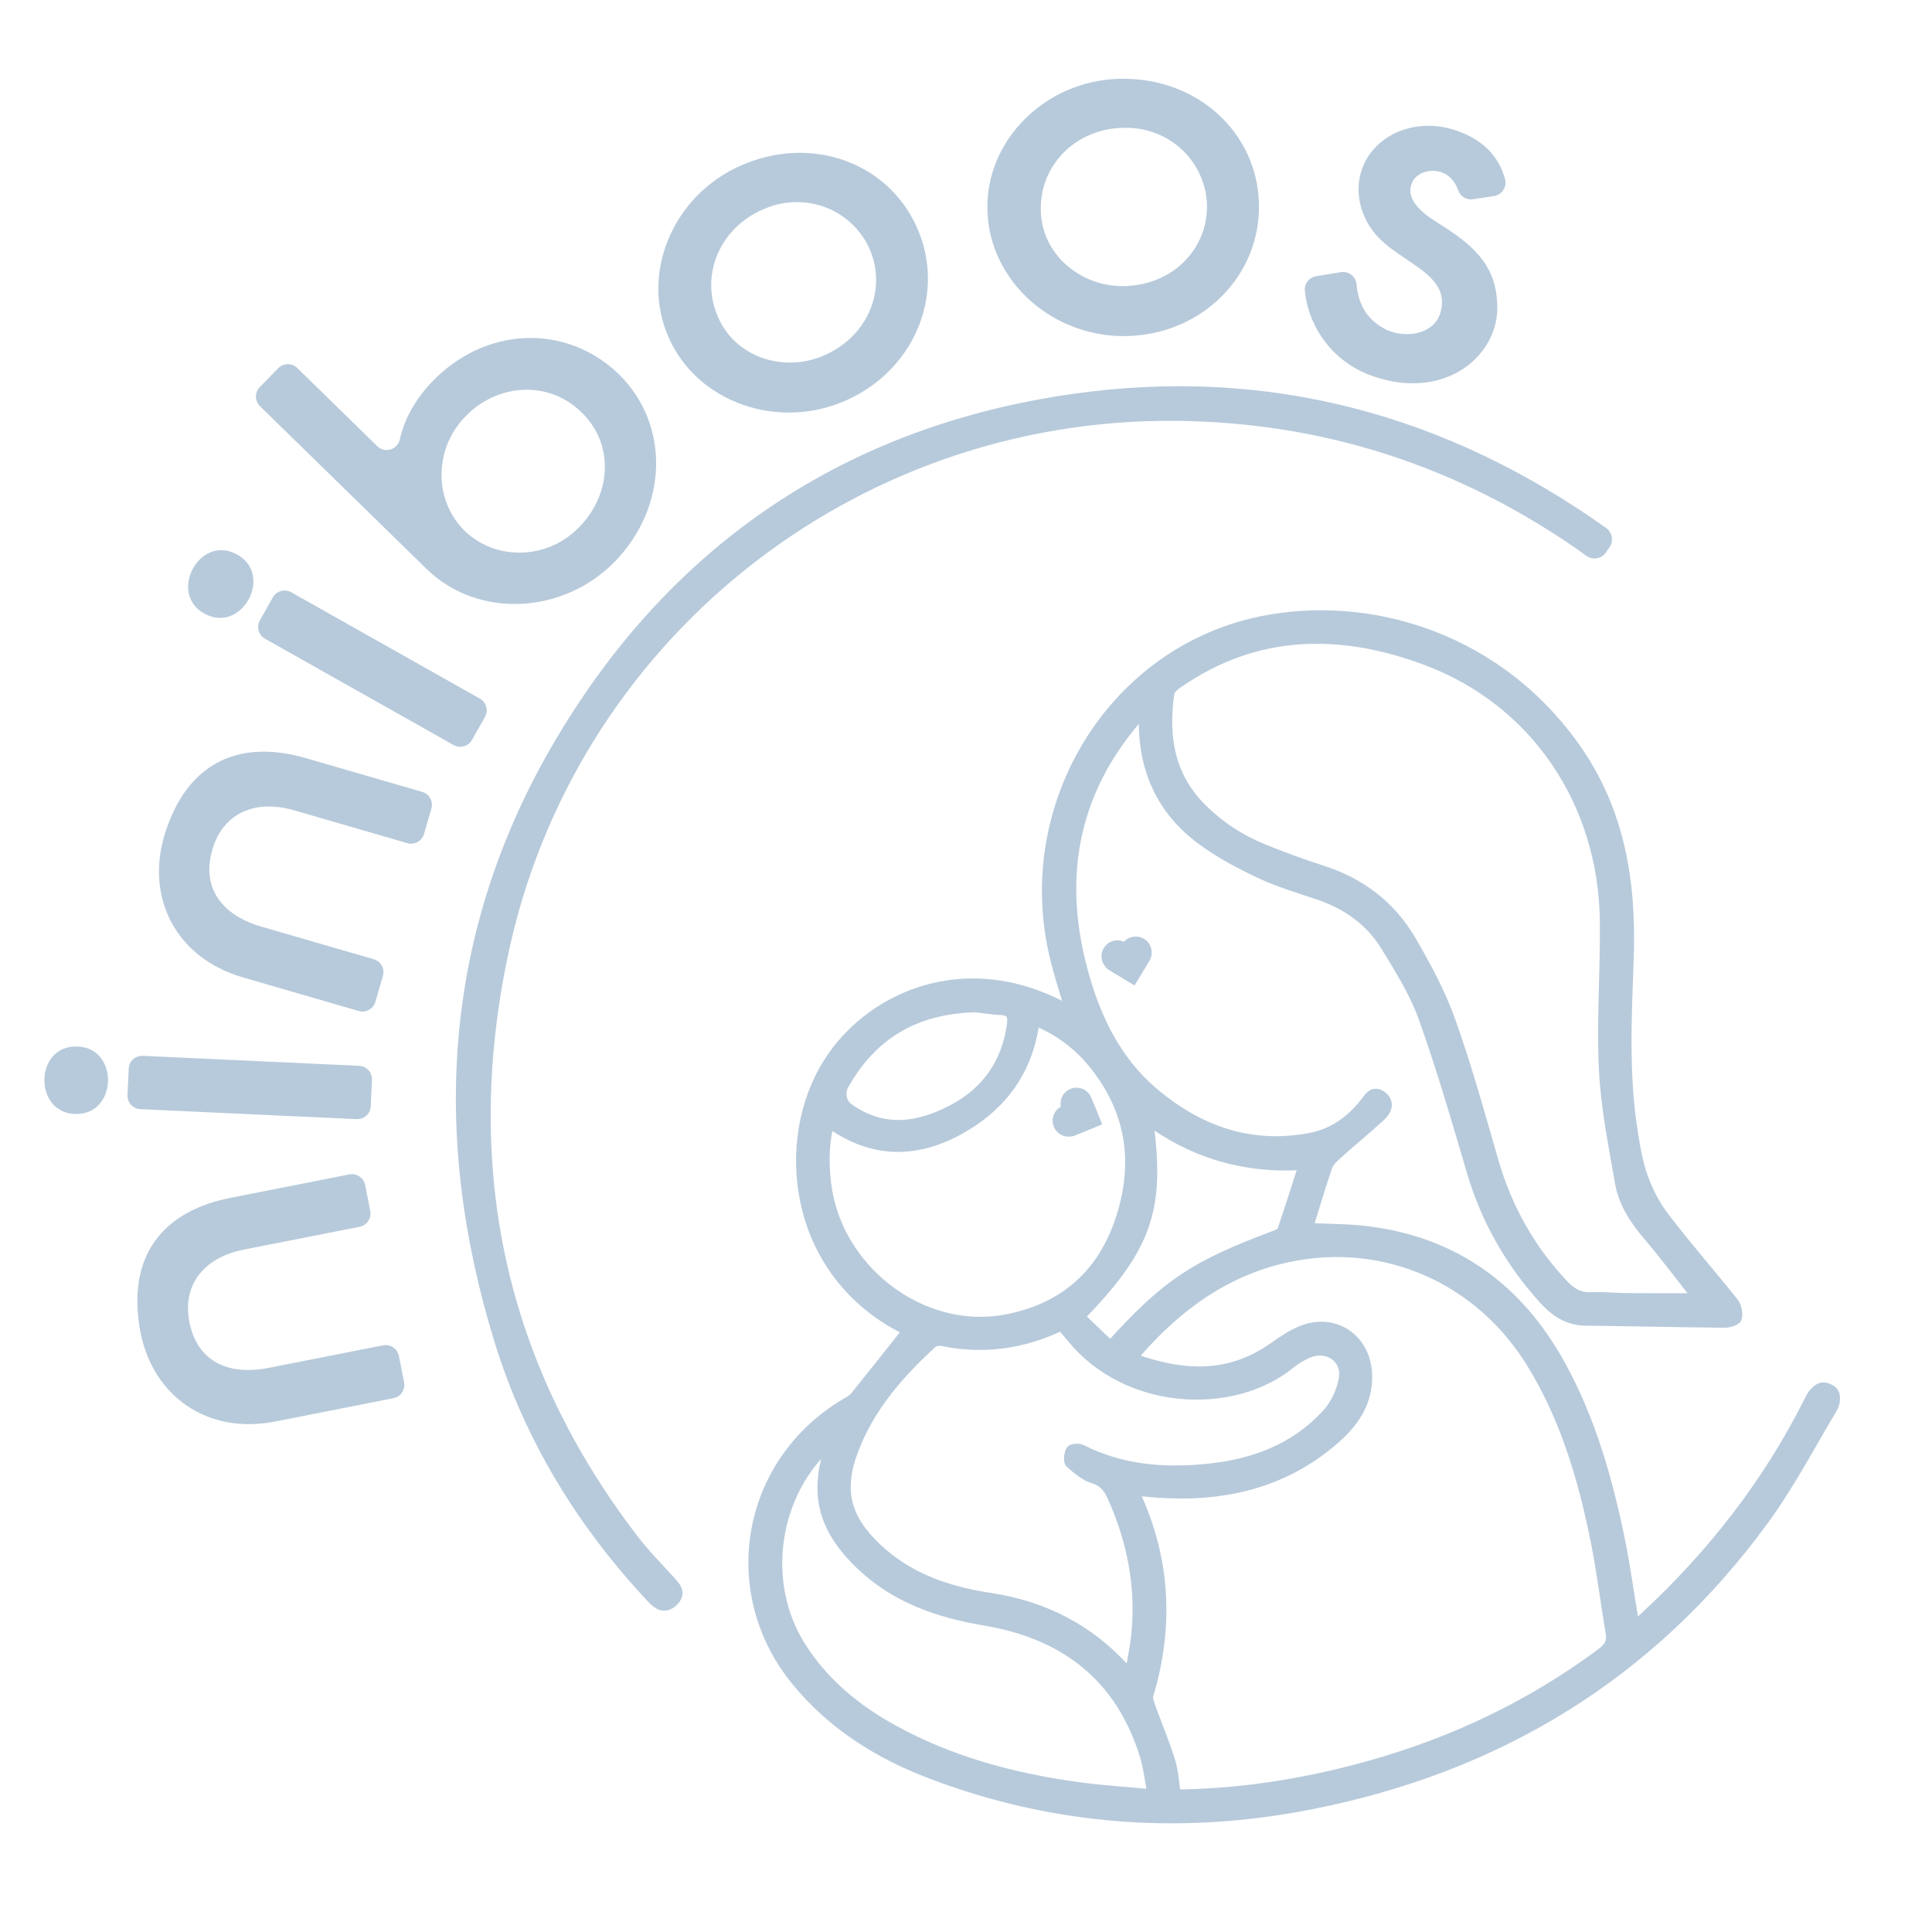 <?xml version="1.0" encoding="utf-8"?>
<!-- Generator: Adobe Illustrator 24.0.1, SVG Export Plug-In . SVG Version: 6.00 Build 0)  -->
<svg version="1.1" id="Layer_1" xmlns="http://www.w3.org/2000/svg" xmlns:xlink="http://www.w3.org/1999/xlink" x="0px" y="0px"
	 viewBox="0 0 1080 1080" style="enable-background:new 0 0 1080 1080;" xml:space="preserve">
<style type="text/css">
	.st0{clip-path:url(#SVGID_2_);fill:#B7CADB;}
	.st1{clip-path:url(#SVGID_2_);fill:none;stroke:#B7CADB;stroke-width:7.383;stroke-miterlimit:10;}
</style>
<g>
	<defs>
		<rect id="SVGID_1_" width="1080" height="1080"/>
	</defs>
	<clipPath id="SVGID_2_">
		<use xlink:href="#SVGID_1_"  style="overflow:visible;"/>
	</clipPath>
	<path class="st0" d="M1024.36,779.08c-0.77-1.58-4.55-3.12-6.16-2.49c-2.27,0.87-4.36,3.46-5.52,5.82
		c-23.39,47.09-55.21,87.73-93.8,123.24c-1.58,1.46-3.32,2.75-5.54,4.58c-0.61-2.72-1.14-4.62-1.46-6.56
		c-2.32-13.84-4.18-27.76-6.97-41.51c-6.98-34.38-16.41-68-33.54-98.97c-23.32-42.19-58.3-67.81-106.5-74
		c-11.4-1.46-22.99-1.28-34.88-1.89c3.59-11.58,7.07-23.54,11.09-35.29c0.94-2.76,3.4-5.23,5.67-7.27
		c8.05-7.25,16.48-14.09,24.44-21.43c2.82-2.6,5.01-6.56,0.84-9.78c-4.27-3.31-6.17,0.83-8.36,3.57
		c-8.02,10.12-18.12,17.38-30.83,19.83c-33.46,6.42-62.58-3.71-88.08-25.07c-21.29-17.84-32.93-41.84-40.11-68.06
		c-14.26-52.05-6.32-99.71,29.22-141.59c1.64-1.92,3.21-3.9,4.81-5.85c0.8,0.3,0.81,0.3,1.61,0.58v6.9
		c0,26.73,10.23,48.79,31.63,64.71c10.09,7.5,21.46,13.54,32.87,18.92c10.42,4.9,21.65,8.17,32.62,11.89
		c15.98,5.43,29.21,14.72,37.97,29.09c7.86,12.88,16.11,25.95,21.15,40.03c10.12,28.26,18.5,57.18,26.98,86
		c7.9,26.82,21.29,50.34,39.91,71.03c6.16,6.84,13.2,11.76,22.99,11.87c25.86,0.29,51.7,0.87,77.56,1.15
		c2.17,0.03,6.04-1.18,6.2-2.26c0.37-2.47-0.31-5.8-1.88-7.75c-12.67-15.83-26.02-31.13-38.35-47.2
		c-5.17-6.73-9.35-14.62-12.24-22.62c-3.09-8.51-4.59-17.68-5.98-26.68c-4.99-32.13-3.25-64.5-2.14-96.77
		c1.45-42.45-4.95-82.4-30.54-117.93c-46.37-64.38-121.43-82.08-179.23-67.94c-77.45,18.95-126.54,98.76-110.71,178.97
		c2.6,13.19,7.1,25.99,10.65,38.67c-58.96-35.22-116.05-8.48-138.45,31.72c-24.96,44.79-14.75,115.55,47.45,144.76
		c-9.94,12.51-19.98,25.22-30.15,37.83c-1.21,1.49-3.07,2.54-4.77,3.53c-55.57,32.4-68.78,104.25-28.12,154.08
		c19.82,24.29,45.51,40.52,74.45,51.57c69.02,26.34,139.95,31.53,212.29,17.32c104.36-20.5,189.52-72.15,252.57-158.29
		c14.54-19.86,26.05-41.94,38.72-63.14C1024.89,784.43,1025.3,781,1024.36,779.08 M652.85,387.05c0.31-2.13,2.88-4.31,4.92-5.72
		c44.07-30.66,91.5-31.08,139.69-13.11c61.24,22.84,99.74,79.77,100.55,146.53c0.34,27.61-1.86,55.32-0.53,82.86
		c1.02,21.2,5.33,42.31,8.96,63.32c1.92,11.15,8.09,20.48,15.49,29.16c9.79,11.52,18.83,23.67,28.93,36.49
		c-14.68,0-27.97,0.07-41.26-0.03c-6.69-0.04-13.38-0.81-20.04-0.52c-6.9,0.31-11.7-2.52-16.26-7.37
		c-18.89-20.02-31.79-43.25-39.4-69.7c-7.5-26.11-14.77-52.33-23.88-77.9c-5.57-15.59-13.6-30.49-21.97-44.86
		c-11.16-19.15-27.95-31.98-49.31-38.79c-11.02-3.52-21.9-7.55-32.64-11.89c-13.13-5.3-24.87-12.92-34.95-22.99
		C652.7,434.17,649.25,411.54,652.85,387.05 M640.65,624.21c26.4,19.73,55.75,28.56,89.37,25.99c-4.28,13.26-8.28,25.89-12.55,38.44
		c-0.38,1.12-2.25,2.01-3.6,2.52c-46.13,17.23-61.22,27.24-93.11,62.54c-6.19-5.94-12.29-11.78-18.37-17.62
		C641.01,696.36,647.96,675.41,640.65,624.21 M470.89,606.06c15.95-28.35,40.15-43.05,74.54-43.89c3.56,0.41,8.85,1.32,14.15,1.55
		c6.29,0.28,7.74,3.56,6.98,9.13c-2.94,21.65-14.13,37.82-33.18,47.99c-19.57,10.46-39.59,13.39-59.23-0.35
		C469.53,617.25,468.12,611.01,470.89,606.06 M460.89,661.48c-1.37-11.74-1.18-23.35,2.02-35.46c23.7,17.88,48.38,18.28,73.02,4.62
		c23.7-13.14,38.56-33.24,41.67-61.52c14.22,5.58,25.71,14.13,34.82,25.53c21.63,27.04,25.28,57.46,14.04,89.41
		c-10.69,30.39-32.75,48.7-64.56,54.5C514.73,747.19,466.59,710.29,460.89,661.48 M476.24,810.21
		c9.14-24.13,25.67-43.06,44.43-60.17c1.34-1.23,4.16-1.68,6.05-1.29c23.11,4.77,45.16,1.71,66.85-8.84
		c1.99,2.35,4.02,4.64,5.94,7.01c30.8,38.13,89.47,40.55,121.09,14.83c3.23-2.63,6.98-4.9,10.87-6.42
		c11.52-4.52,22.79,3.74,20.56,15.88c-1.26,6.84-4.65,14.19-9.27,19.34c-17.85,19.91-41.49,28.75-67.47,31.38
		c-24.47,2.48-48.53,0.69-71.02-10.79c-1.36-0.69-4.65-0.41-4.99,0.35c-0.8,1.76-1.23,5.12-0.22,5.98c3.81,3.23,7.9,6.79,12.52,8.22
		c6.3,1.96,8.98,5.88,11.46,11.52c10.65,24.14,15.61,49.19,13.17,75.5c-0.75,8.09-2.55,16.1-3.83,24.14
		c-1.28,0.18-1.18,0.16-2.47,0.34c-0.5-1.23-0.78-2.66-1.61-3.57c-20.1-22.16-45.16-34.98-74.62-39.46
		c-23.76-3.6-45.88-10.97-63.88-27.84C471.76,849.4,467.52,833.21,476.24,810.21 M602.74,999.91
		c-36.44-4.98-71.63-14.35-104.05-32.24c-20.95-11.55-39.1-26.51-51.98-47.05c-22.8-36.36-15.15-87.02,17.22-115.11
		c0.47-0.41,1.12-0.62,2.55-1.39c-11.11,29.11-6.51,49.17,15.33,70.03c19.34,18.47,43.18,26.58,68.98,30.92
		c44.88,7.55,76.3,31.59,90.02,76.09c2.13,6.88,2.82,14.19,4.49,22.9C630.05,1002.6,616.33,1001.76,602.74,999.91 M895.84,924.72
		c-45.38,33.8-96.03,55.88-150.99,68.56c-27.23,6.29-54.76,10.03-82.7,10.66c-1.76,0.04-3.52,0-5.67,0
		c-1.03-6.62-1.28-13.14-3.15-19.17c-3.2-10.37-7.49-20.41-11.16-30.63c-0.77-2.13-1.67-4.77-1.08-6.75
		c11.44-38.29,9.55-75.65-7.37-112.05c-0.34-0.72-0.29-1.62-0.56-3.18c4.62,0.47,8.77,0.99,12.94,1.3
		c36.71,2.7,70.54-4.58,99.09-29.33c10.96-9.49,18.86-20.72,18.12-36.28c-0.9-18.93-17.74-30.3-35.31-23.17
		c-5.7,2.32-10.94,5.95-16.02,9.51c-25.22,17.68-51.67,15.87-79.57,5.73c1-1.89,1.48-3.35,2.39-4.4
		c23.11-26.57,50.71-46.46,85.62-53.72c54.09-11.27,106.99,12.17,136.18,59.27c19.08,30.78,29.14,64.89,36.22,99.97
		c3.43,17.01,5.45,34.3,8.43,51.42C902.22,918.07,900.3,921.39,895.84,924.72"/>
	<path class="st1" d="M1024.36,779.08c-0.77-1.58-4.55-3.12-6.16-2.49c-2.27,0.87-4.36,3.46-5.52,5.82
		c-23.39,47.09-55.21,87.73-93.8,123.24c-1.58,1.46-3.32,2.75-5.54,4.58c-0.61-2.72-1.14-4.62-1.46-6.56
		c-2.32-13.84-4.18-27.76-6.97-41.51c-6.98-34.38-16.41-68-33.54-98.97c-23.32-42.19-58.3-67.81-106.5-74
		c-11.4-1.46-22.99-1.28-34.88-1.89c3.59-11.58,7.07-23.54,11.09-35.29c0.94-2.76,3.4-5.23,5.67-7.27
		c8.05-7.25,16.48-14.09,24.44-21.43c2.82-2.6,5.01-6.56,0.84-9.78c-4.27-3.31-6.17,0.83-8.36,3.57
		c-8.02,10.12-18.12,17.38-30.83,19.83c-33.46,6.42-62.58-3.71-88.08-25.07c-21.29-17.84-32.93-41.84-40.11-68.06
		c-14.26-52.05-6.32-99.71,29.22-141.59c1.64-1.92,3.21-3.9,4.81-5.85c0.8,0.3,0.81,0.3,1.61,0.58v6.9
		c0,26.73,10.23,48.79,31.63,64.71c10.09,7.5,21.46,13.54,32.87,18.92c10.42,4.9,21.65,8.17,32.62,11.89
		c15.98,5.43,29.21,14.72,37.97,29.09c7.86,12.88,16.11,25.95,21.15,40.03c10.12,28.26,18.5,57.18,26.98,86
		c7.9,26.82,21.29,50.34,39.91,71.03c6.16,6.84,13.2,11.76,22.99,11.87c25.86,0.29,51.7,0.87,77.56,1.15
		c2.17,0.03,6.04-1.18,6.2-2.26c0.37-2.47-0.31-5.8-1.88-7.75c-12.67-15.83-26.02-31.13-38.35-47.2
		c-5.17-6.73-9.35-14.62-12.24-22.62c-3.09-8.51-4.59-17.68-5.98-26.68c-4.99-32.13-3.25-64.5-2.14-96.77
		c1.45-42.45-4.95-82.4-30.54-117.93c-46.37-64.38-121.43-82.08-179.23-67.94c-77.45,18.95-126.54,98.76-110.71,178.97
		c2.6,13.19,7.1,25.99,10.65,38.67c-58.96-35.22-116.05-8.48-138.45,31.72c-24.96,44.79-14.75,115.55,47.45,144.76
		c-9.94,12.51-19.98,25.22-30.15,37.83c-1.21,1.49-3.07,2.54-4.77,3.53c-55.57,32.4-68.78,104.25-28.12,154.08
		c19.82,24.29,45.51,40.52,74.45,51.57c69.02,26.34,139.95,31.53,212.29,17.32c104.36-20.5,189.52-72.15,252.57-158.29
		c14.54-19.86,26.05-41.94,38.72-63.14C1024.89,784.43,1025.3,781,1024.36,779.08z M652.85,387.05c0.31-2.13,2.88-4.31,4.92-5.72
		c44.07-30.66,91.5-31.08,139.69-13.11c61.24,22.84,99.74,79.77,100.55,146.53c0.34,27.61-1.86,55.32-0.53,82.86
		c1.02,21.2,5.33,42.31,8.96,63.32c1.92,11.15,8.09,20.48,15.49,29.16c9.79,11.52,18.83,23.67,28.93,36.49
		c-14.68,0-27.97,0.07-41.26-0.03c-6.69-0.04-13.38-0.81-20.04-0.52c-6.9,0.31-11.7-2.52-16.26-7.37
		c-18.89-20.02-31.79-43.25-39.4-69.7c-7.5-26.11-14.77-52.33-23.88-77.9c-5.57-15.59-13.6-30.49-21.97-44.86
		c-11.16-19.15-27.95-31.98-49.31-38.79c-11.02-3.52-21.9-7.55-32.64-11.89c-13.13-5.3-24.87-12.92-34.95-22.99
		C652.7,434.17,649.25,411.54,652.85,387.05z M640.65,624.21c26.4,19.73,55.75,28.56,89.37,25.99
		c-4.28,13.26-8.28,25.89-12.55,38.44c-0.38,1.12-2.25,2.01-3.6,2.52c-46.13,17.23-61.22,27.24-93.11,62.54
		c-6.19-5.94-12.29-11.78-18.37-17.62C641.01,696.36,647.96,675.41,640.65,624.21z M470.89,606.06
		c15.95-28.35,40.15-43.05,74.54-43.89c3.56,0.41,8.85,1.32,14.15,1.55c6.29,0.28,7.74,3.56,6.98,9.13
		c-2.94,21.65-14.13,37.82-33.18,47.99c-19.57,10.46-39.59,13.39-59.23-0.35C469.53,617.25,468.12,611.01,470.89,606.06z
		 M460.89,661.48c-1.37-11.74-1.18-23.35,2.02-35.46c23.7,17.88,48.38,18.28,73.02,4.62c23.7-13.14,38.56-33.24,41.67-61.52
		c14.22,5.58,25.71,14.13,34.82,25.53c21.63,27.04,25.28,57.46,14.04,89.41c-10.69,30.39-32.75,48.7-64.56,54.5
		C514.73,747.19,466.59,710.29,460.89,661.48z M476.24,810.21c9.14-24.13,25.67-43.06,44.43-60.17c1.34-1.23,4.16-1.68,6.05-1.29
		c23.11,4.77,45.16,1.71,66.85-8.84c1.99,2.35,4.02,4.64,5.94,7.01c30.8,38.13,89.47,40.55,121.09,14.83
		c3.23-2.63,6.98-4.9,10.87-6.42c11.52-4.52,22.79,3.74,20.56,15.88c-1.26,6.84-4.65,14.19-9.27,19.34
		c-17.85,19.91-41.49,28.75-67.47,31.38c-24.47,2.48-48.53,0.69-71.02-10.79c-1.36-0.69-4.65-0.41-4.99,0.35
		c-0.8,1.76-1.23,5.12-0.22,5.98c3.81,3.23,7.9,6.79,12.52,8.22c6.3,1.96,8.98,5.88,11.46,11.52c10.65,24.14,15.61,49.19,13.17,75.5
		c-0.75,8.09-2.55,16.1-3.83,24.14c-1.28,0.18-1.18,0.16-2.47,0.34c-0.5-1.23-0.78-2.66-1.61-3.57
		c-20.1-22.16-45.16-34.98-74.62-39.46c-23.76-3.6-45.88-10.97-63.88-27.84C471.76,849.4,467.52,833.21,476.24,810.21z
		 M602.74,999.91c-36.44-4.98-71.63-14.35-104.05-32.24c-20.95-11.55-39.1-26.51-51.98-47.05c-22.8-36.36-15.15-87.02,17.22-115.11
		c0.47-0.41,1.12-0.62,2.55-1.39c-11.11,29.11-6.51,49.17,15.33,70.03c19.34,18.47,43.18,26.58,68.98,30.92
		c44.88,7.55,76.3,31.59,90.02,76.09c2.13,6.88,2.82,14.19,4.49,22.9C630.05,1002.6,616.33,1001.76,602.74,999.91z M895.84,924.72
		c-45.38,33.8-96.03,55.88-150.99,68.56c-27.23,6.29-54.76,10.03-82.7,10.66c-1.76,0.04-3.52,0-5.67,0
		c-1.03-6.62-1.28-13.14-3.15-19.17c-3.2-10.37-7.49-20.41-11.16-30.63c-0.77-2.13-1.67-4.77-1.08-6.75
		c11.44-38.29,9.55-75.65-7.37-112.05c-0.34-0.72-0.29-1.62-0.56-3.18c4.62,0.47,8.77,0.99,12.94,1.3
		c36.71,2.7,70.54-4.58,99.09-29.33c10.96-9.49,18.86-20.72,18.12-36.28c-0.9-18.93-17.74-30.3-35.31-23.17
		c-5.7,2.32-10.94,5.95-16.02,9.51c-25.22,17.68-51.67,15.87-79.57,5.73c1-1.89,1.48-3.35,2.39-4.4
		c23.11-26.57,50.71-46.46,85.62-53.72c54.09-11.27,106.99,12.17,136.18,59.27c19.08,30.78,29.14,64.89,36.22,99.97
		c3.43,17.01,5.45,34.3,8.43,51.42C902.22,918.07,900.3,921.39,895.84,924.72z"/>
	<path class="st0" d="M896.74,303.78c1.24-1.82,0.78-4.3-1-5.58l-0.03-0.03c-88.72-63.2-187.51-89.59-295.18-74.37
		c-125.33,17.72-222.14,82.49-286.6,191.32c-62.36,105.3-69.68,218.08-33.95,334c16.79,54.46,46.01,102.13,85.03,143.73
		c3.23,3.46,6.56,5.74,10.75,1.7c4.16-4.03,1.23-7.01-1.64-10.16c-6.9-7.58-14.13-14.91-20.36-23.01
		c-75.03-97.52-98.38-207.7-73.69-326.82c36.98-178.44,195.37-304.58,377.09-302.99c82.4,0.72,157.81,24.97,225.77,71.84
		c2.04,1.4,4.03,2.88,5.99,4.33c1.85,1.37,4.47,0.92,5.76-0.99L896.74,303.78z"/>
	<path class="st1" d="M896.74,303.78c1.24-1.82,0.78-4.3-1-5.58l-0.03-0.03c-88.72-63.2-187.51-89.59-295.18-74.37
		c-125.33,17.72-222.14,82.49-286.6,191.32c-62.36,105.3-69.68,218.08-33.95,334c16.79,54.46,46.01,102.13,85.03,143.73
		c3.23,3.46,6.56,5.74,10.75,1.7c4.16-4.03,1.23-7.01-1.64-10.16c-6.9-7.58-14.13-14.91-20.36-23.01
		c-75.03-97.52-98.38-207.7-73.69-326.82c36.98-178.44,195.37-304.58,377.09-302.99c82.4,0.72,157.81,24.97,225.77,71.84
		c2.04,1.4,4.03,2.88,5.99,4.33c1.85,1.37,4.47,0.92,5.76-0.99L896.74,303.78z"/>
	<path class="st0" d="M606.84,616.9l3.97,9.72l-11.47,4.7c-2.69,1.09-5.76-0.19-6.85-2.86c-1.09-2.69,0.19-5.76,2.86-6.85
		L606.84,616.9z"/>
	<path class="st1" d="M606.84,616.9l3.97,9.72l-11.47,4.7c-2.69,1.09-5.76-0.19-6.85-2.86c-1.09-2.69,0.19-5.76,2.86-6.85
		L606.84,616.9z"/>
	<path class="st0" d="M611.33,626.44l-9.72,3.97l-4.7-11.47c-1.09-2.69,0.19-5.76,2.86-6.85c2.69-1.09,5.76,0.19,6.85,2.86
		L611.33,626.44z"/>
	<path class="st1" d="M611.33,626.44l-9.72,3.97l-4.7-11.47c-1.09-2.69,0.19-5.76,2.86-6.85c2.69-1.09,5.76,0.19,6.85,2.86
		L611.33,626.44z"/>
	<path class="st0" d="M637.99,536.49l-5.42,8.99l-10.62-6.39c-2.48-1.49-3.28-4.73-1.79-7.21c1.49-2.48,4.73-3.28,7.21-1.79
		L637.99,536.49z"/>
	<path class="st1" d="M637.99,536.49l-5.42,8.99l-10.62-6.39c-2.48-1.49-3.28-4.73-1.79-7.21c1.49-2.48,4.73-3.28,7.21-1.79
		L637.99,536.49z"/>
	<path class="st0" d="M633,545.78l-8.99-5.42l6.39-10.62c1.49-2.48,4.73-3.28,7.21-1.79c2.48,1.49,3.28,4.73,1.79,7.21L633,545.78z"
		/>
	<path class="st1" d="M633,545.78l-8.99-5.42l6.39-10.62c1.49-2.48,4.73-3.28,7.21-1.79c2.48,1.49,3.28,4.73,1.79,7.21L633,545.78z"
		/>
	<path class="st0" d="M153.92,794.63c-38.08,7.52-68.37-14.23-75.39-49.82c-8.15-42.81,12.62-67.77,50.16-75.18l66.58-13.13
		c4.09-0.81,8.05,1.85,8.86,5.94l2.85,14.47c0.81,4.09-1.85,8.05-5.94,8.86l-64.68,12.76c-23.94,4.73-35.03,21.52-30.14,42.01
		c4.4,19.4,20.1,28.82,44.04,24.1l63.87-12.6c4.09-0.81,8.05,1.85,8.86,5.94l2.91,14.75c0.81,4.09-1.85,8.05-5.94,8.86
		L153.92,794.63z"/>
	<path class="st0" d="M42.18,622.73c-23.57-0.5-22.95-38.23,0.63-37.73C66.67,585.22,66.03,623.25,42.18,622.73 M79.82,590.22
		l120.93,5.57c4.16,0.19,7.37,3.72,7.18,7.89l-0.68,14.74c-0.19,4.16-3.72,7.37-7.87,7.18l-120.93-5.57
		c-4.17-0.19-7.37-3.72-7.18-7.87l0.68-14.74C72.12,593.24,75.65,590.02,79.82,590.22"/>
	<path class="st0" d="M135.83,546.39c-37.27-10.81-54.19-44.03-44.09-78.87c12.4-41.78,42.34-54.4,79.08-43.76l65.18,18.9
		c4,1.17,6.31,5.34,5.14,9.35l-4.1,14.18c-1.17,4-5.35,6.3-9.33,5.14l-63.32-18.36c-23.44-6.79-41.01,3.03-46.07,23.48
		c-5.01,19.26,4.62,34.84,28.06,41.63l62.52,18.13c4,1.17,6.31,5.34,5.14,9.35l-4.19,14.46c-1.17,4-5.35,6.31-9.35,5.14
		L135.83,546.39z"/>
	<path class="st0" d="M114.52,343.16c-20.82-11.06-3.26-44.48,17.56-33.42C153.28,320.69,135.59,354.36,114.52,343.16
		 M162.78,331.07l105.45,59.44c3.63,2.04,4.92,6.65,2.87,10.26l-7.25,12.85c-2.04,3.63-6.64,4.9-10.26,2.87l-105.45-59.44
		c-3.63-2.04-4.92-6.65-2.87-10.26l7.25-12.85C154.55,330.32,159.15,329.03,162.78,331.07"/>
	<path class="st0" d="M343.81,313.84c-29.24,29.92-76.95,31.94-105.32,4.24l-93.16-91.02c-2.98-2.91-3.03-7.68-0.12-10.66
		l10.31-10.56c2.91-2.98,7.68-3.03,10.66-0.12l44.71,43.7c4.24,4.13,11.34,1.99,12.63-3.8c2.42-10.97,8.15-21.57,17.35-31.53
		c30.07-31.96,75.56-33.3,104.92-5.04C374.55,237.15,373.65,282.9,343.81,313.84 M259.35,296.34c17.04,17.07,46.23,16.95,64.22-1.46
		c18.19-18.21,20.23-46.89,0.99-64.87c-18.44-17.62-46.86-15.52-64.44,2.86C242.53,250.87,242.51,279.47,259.35,296.34"/>
	<path class="st0" d="M413.91,92.63c39.58-17.54,82.27-1.82,98.45,34.07c16.45,35.77,0.15,79.31-39.04,96.97
		c-38.13,17.19-83.4,1.42-99.44-34.85C357.81,153.2,375.94,109.45,413.91,92.63 M484.11,135.19
		c-11.47-19.76-35.99-27.88-57.84-18.02c-24.38,10.69-35.37,37.54-24.5,60.91c10.14,22.49,38.26,30.8,60.85,19.7
		C488.39,185.26,496.38,156.72,484.11,135.19"/>
	<path class="st0" d="M625.96,44.04c43.28-0.96,76.64,29.98,77.76,69.33c1.42,39.34-30.38,73.26-73.35,74.48
		c-41.8,1.2-77.54-30.79-78.38-70.42C550.88,78.38,584.45,44.96,625.96,44.04 M674.38,110.33c-2.98-22.65-22.49-39.58-46.47-38.88
		c-26.61,0.49-47.09,21.04-46.06,46.81c0.71,24.66,23.47,43.15,48.58,41.6C659.08,158.21,677.44,134.94,674.38,110.33"/>
	<path class="st0" d="M823.38,111.4c-3.63,0.56-7.1-1.61-8.28-5.08c-1.43-4.18-3.85-7.12-7.07-9.04c-6.47-3.69-16.2-1.48-18.72,4.98
		c-4.71,10.99,10.23,19.66,16.33,23.52c21.88,13.7,30.6,25.21,31.36,44.54c1.18,27.97-28.37,53.58-68.36,40.37
		c-23.05-7.41-37.24-27.44-39.22-48.24c-0.37-3.91,2.44-7.41,6.3-8.05l13.87-2.27c4.31-0.71,8.3,2.39,8.71,6.73
		c1.02,10.68,5.12,19.17,15.61,24.9c10.15,5.55,27.98,4.08,31.48-9.67c5.48-21.28-22.89-26.95-36.7-43.43
		c-7.69-9.1-11.92-22.87-7.4-35.99c7.41-20.61,31.36-29.08,52.66-21.74c15.36,5.29,23.85,14.46,27.36,27.16
		c1.21,4.36-1.65,8.82-6.13,9.49L823.38,111.4z"/>
</g>
</svg>
